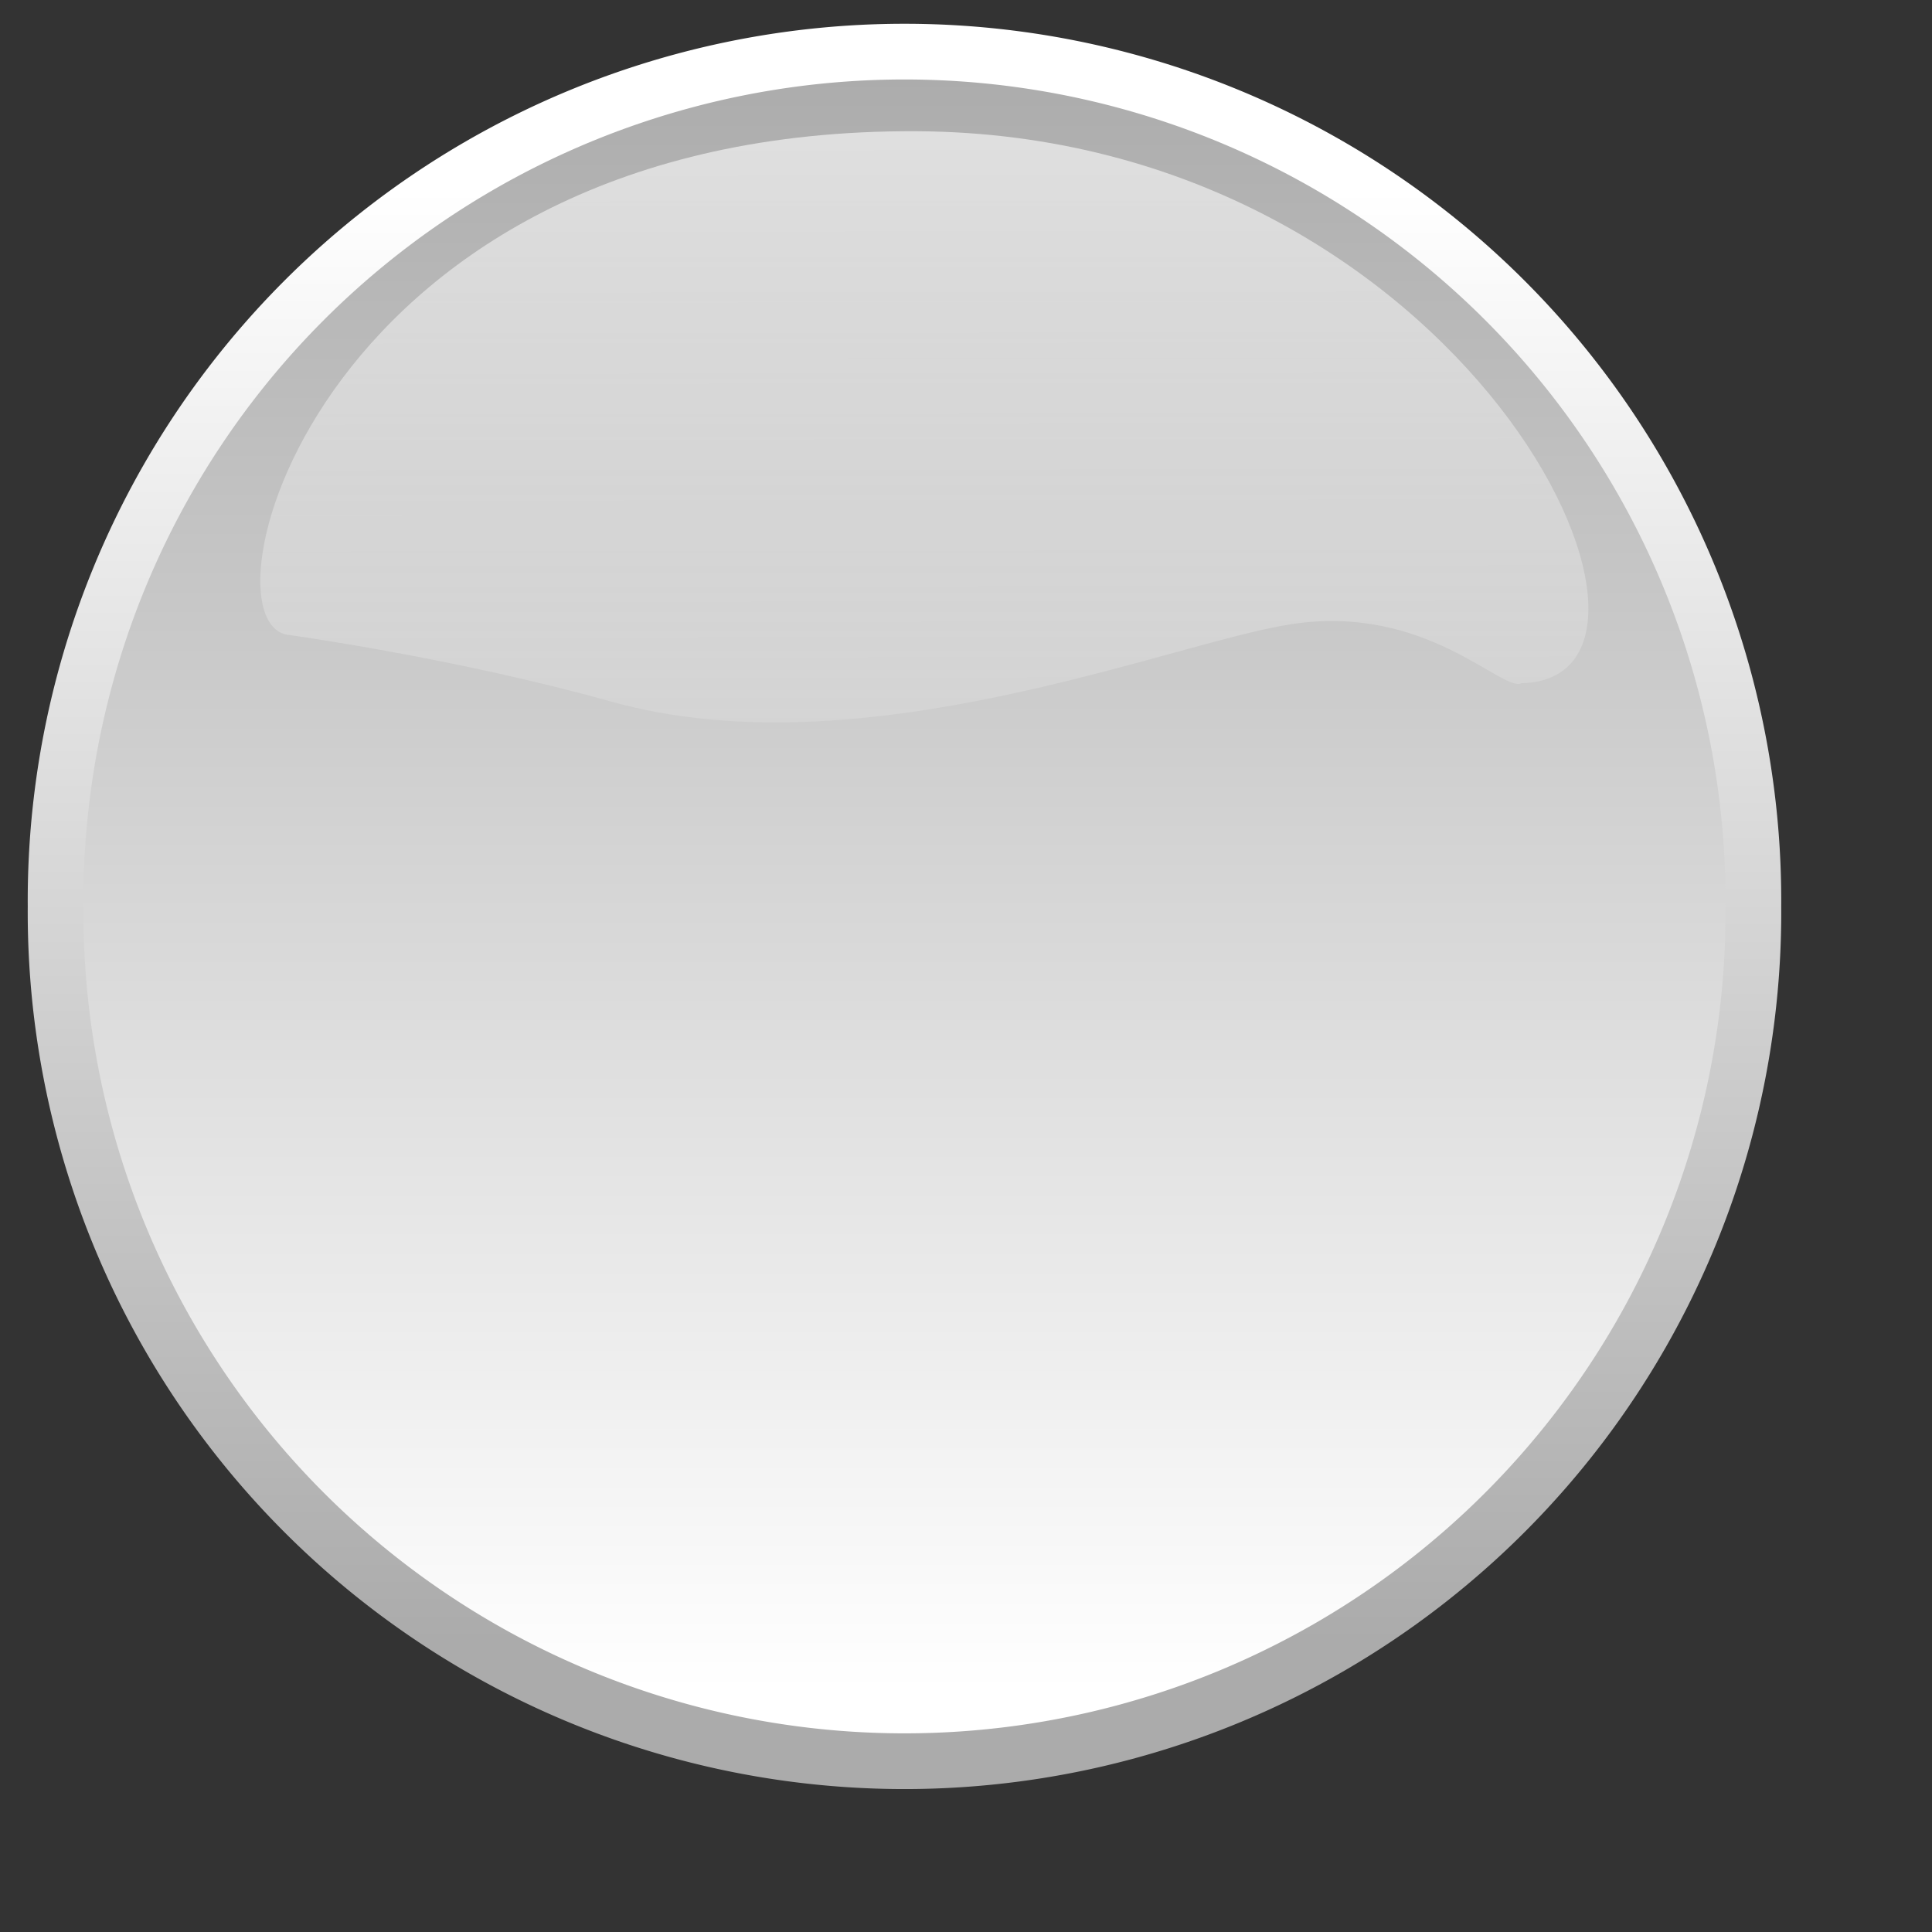 <?xml version="1.0" encoding="UTF-8" standalone="no"?>
<!-- Created with Inkscape (http://www.inkscape.org/) -->

<svg
   xmlns:dc="http://purl.org/dc/elements/1.1/"
   xmlns:cc="http://creativecommons.org/ns#"
   xmlns:rdf="http://www.w3.org/1999/02/22-rdf-syntax-ns#"
   xmlns:svg="http://www.w3.org/2000/svg"
   xmlns="http://www.w3.org/2000/svg"
   xmlns:xlink="http://www.w3.org/1999/xlink"
   xmlns:sodipodi="http://sodipodi.sourceforge.net/DTD/sodipodi-0.dtd"
   xmlns:inkscape="http://www.inkscape.org/namespaces/inkscape"
   height="325pt"
   id="svg1"
   inkscape:version="0.48.4 r9939"
   sodipodi:docname="yellowball.svg"
   sodipodi:version="0.32"
   width="325pt"
   version="1.1">
  <rect width="100%" height="100%" fill="#333333" stroke="none"/>
  <defs
     id="defs3">
    <linearGradient
       id="linearGradient1702">
      <stop
         id="stop1703"
         offset="0"
         style="stop-color:#ffffff;stop-opacity:0.691;" />
      <stop
         id="stop1704"
         offset="1"
         style="stop-color:#ffffff;stop-opacity:0;" />
    </linearGradient>
    <linearGradient
       id="linearGradient1697">
      <stop
         id="stop1698"
         offset="0"
         style="stop-color:#ffffff;stop-opacity:1;" />
      <stop
         id="stop1699"
         offset="1"
         style="stop-color:#ababab;stop-opacity:1;" />
    </linearGradient>
    <linearGradient
       gradientUnits="userSpaceOnUse"
       id="linearGradient1700"
       inkscape:collect="always"
       x1="520.572"
       x2="520.572"
       xlink:href="#linearGradient1697"
       y1="506.287"
       y2="466.279" />
    <radialGradient
       cx="522.895"
       cy="481.866"
       fx="522.899"
       fy="473.033"
       gradientUnits="userSpaceOnUse"
       id="radialGradient1706"
       inkscape:collect="always"
       r="15.301"
       xlink:href="#linearGradient1702" />
    <linearGradient
       gradientUnits="userSpaceOnUse"
       id="linearGradient1710"
       inkscape:collect="always"
       x1="522.942"
       x2="522.942"
       xlink:href="#linearGradient1697"
       y1="469.499"
       y2="505.084" />
    <linearGradient
       gradientTransform="matrix(1.554,0,0,0.644,-1.018,2.842171e-14)"
       gradientUnits="userSpaceOnUse"
       id="linearGradient1717"
       inkscape:collect="always"
       x1="213.828"
       x2="214.592"
       xlink:href="#linearGradient1702"
       y1="183.484"
       y2="463.473" />
    <linearGradient
       gradientUnits="userSpaceOnUse"
       id="linearGradient1076"
       inkscape:collect="always"
       x1="520.572"
       x2="520.572"
       xlink:href="#linearGradient1697"
       y1="506.287"
       y2="466.279" />
    <linearGradient
       gradientUnits="userSpaceOnUse"
       id="linearGradient1077"
       inkscape:collect="always"
       x1="522.942"
       x2="522.942"
       xlink:href="#linearGradient1697"
       y1="469.499"
       y2="505.084" />
    <linearGradient
       inkscape:collect="always"
       xlink:href="#linearGradient1702"
       id="linearGradient3000"
       gradientUnits="userSpaceOnUse"
       gradientTransform="matrix(1.554,0,0,0.644,-131.313,-93.649)"
       x1="213.828"
       y1="183.484"
       x2="214.592"
       y2="463.473" />
  </defs>
  <sodipodi:namedview
     bordercolor="#666666"
     borderopacity="1.0"
     id="base"
     inkscape:current-layer="layer1"
     inkscape:cx="131.28549"
     inkscape:cy="179.24808"
     inkscape:pageopacity="0.0"
     inkscape:pageshadow="2"
     inkscape:window-height="914"
     inkscape:window-width="1276"
     inkscape:window-x="168"
     inkscape:window-y="191"
     inkscape:zoom="1.2279853"
     pagecolor="#ffffff"
     showgrid="false"
     inkscape:window-maximized="0" />
  <g
     id="layer1"
     inkscape:groupmode="layer"
     inkscape:label="Layer 1">
    <path
       transform="matrix(9.161,0,0,9.161,-4590.921,-4258.674)"
       style="fill:url(#linearGradient1076);fill-opacity:1;fill-rule:nonzero;stroke:url(#linearGradient1077);stroke-width:1.364;stroke-linecap:round;stroke-linejoin:round;stroke-miterlimit:4;stroke-opacity:1;stroke-dashoffset:0"
       sodipodi:type="arc"
       sodipodi:ry="20.783747"
       sodipodi:rx="20.783747"
       sodipodi:cy="487.06226"
       sodipodi:cx="523.28259"
       id="path1070"
       d="m 544.066,487.062 a 20.784,20.784 0 1 1 -41.567,0 20.784,20.784 0 1 1 41.567,0 z" />
    <path
       inkscape:connector-curvature="0"
       style="opacity:0.9;fill:url(#linearGradient3000);fill-opacity:1;fill-rule:evenodd;stroke:none"
       sodipodi:nodetypes="cccccc"
       id="path1713"
       d="M 341.278,153.237 C 385.645,152.27 328.878,30.084 205.597,29.434 71.036,28.747 43.501,140.395 64.878,142.431 c 0,0 36.864,5.063 71.94,14.856 56.473,15.931 125.549,-13.069 152.769,-17.284 30.343,-4.698 47.373,15.392 51.692,13.233 z" />
  </g>
</svg>
